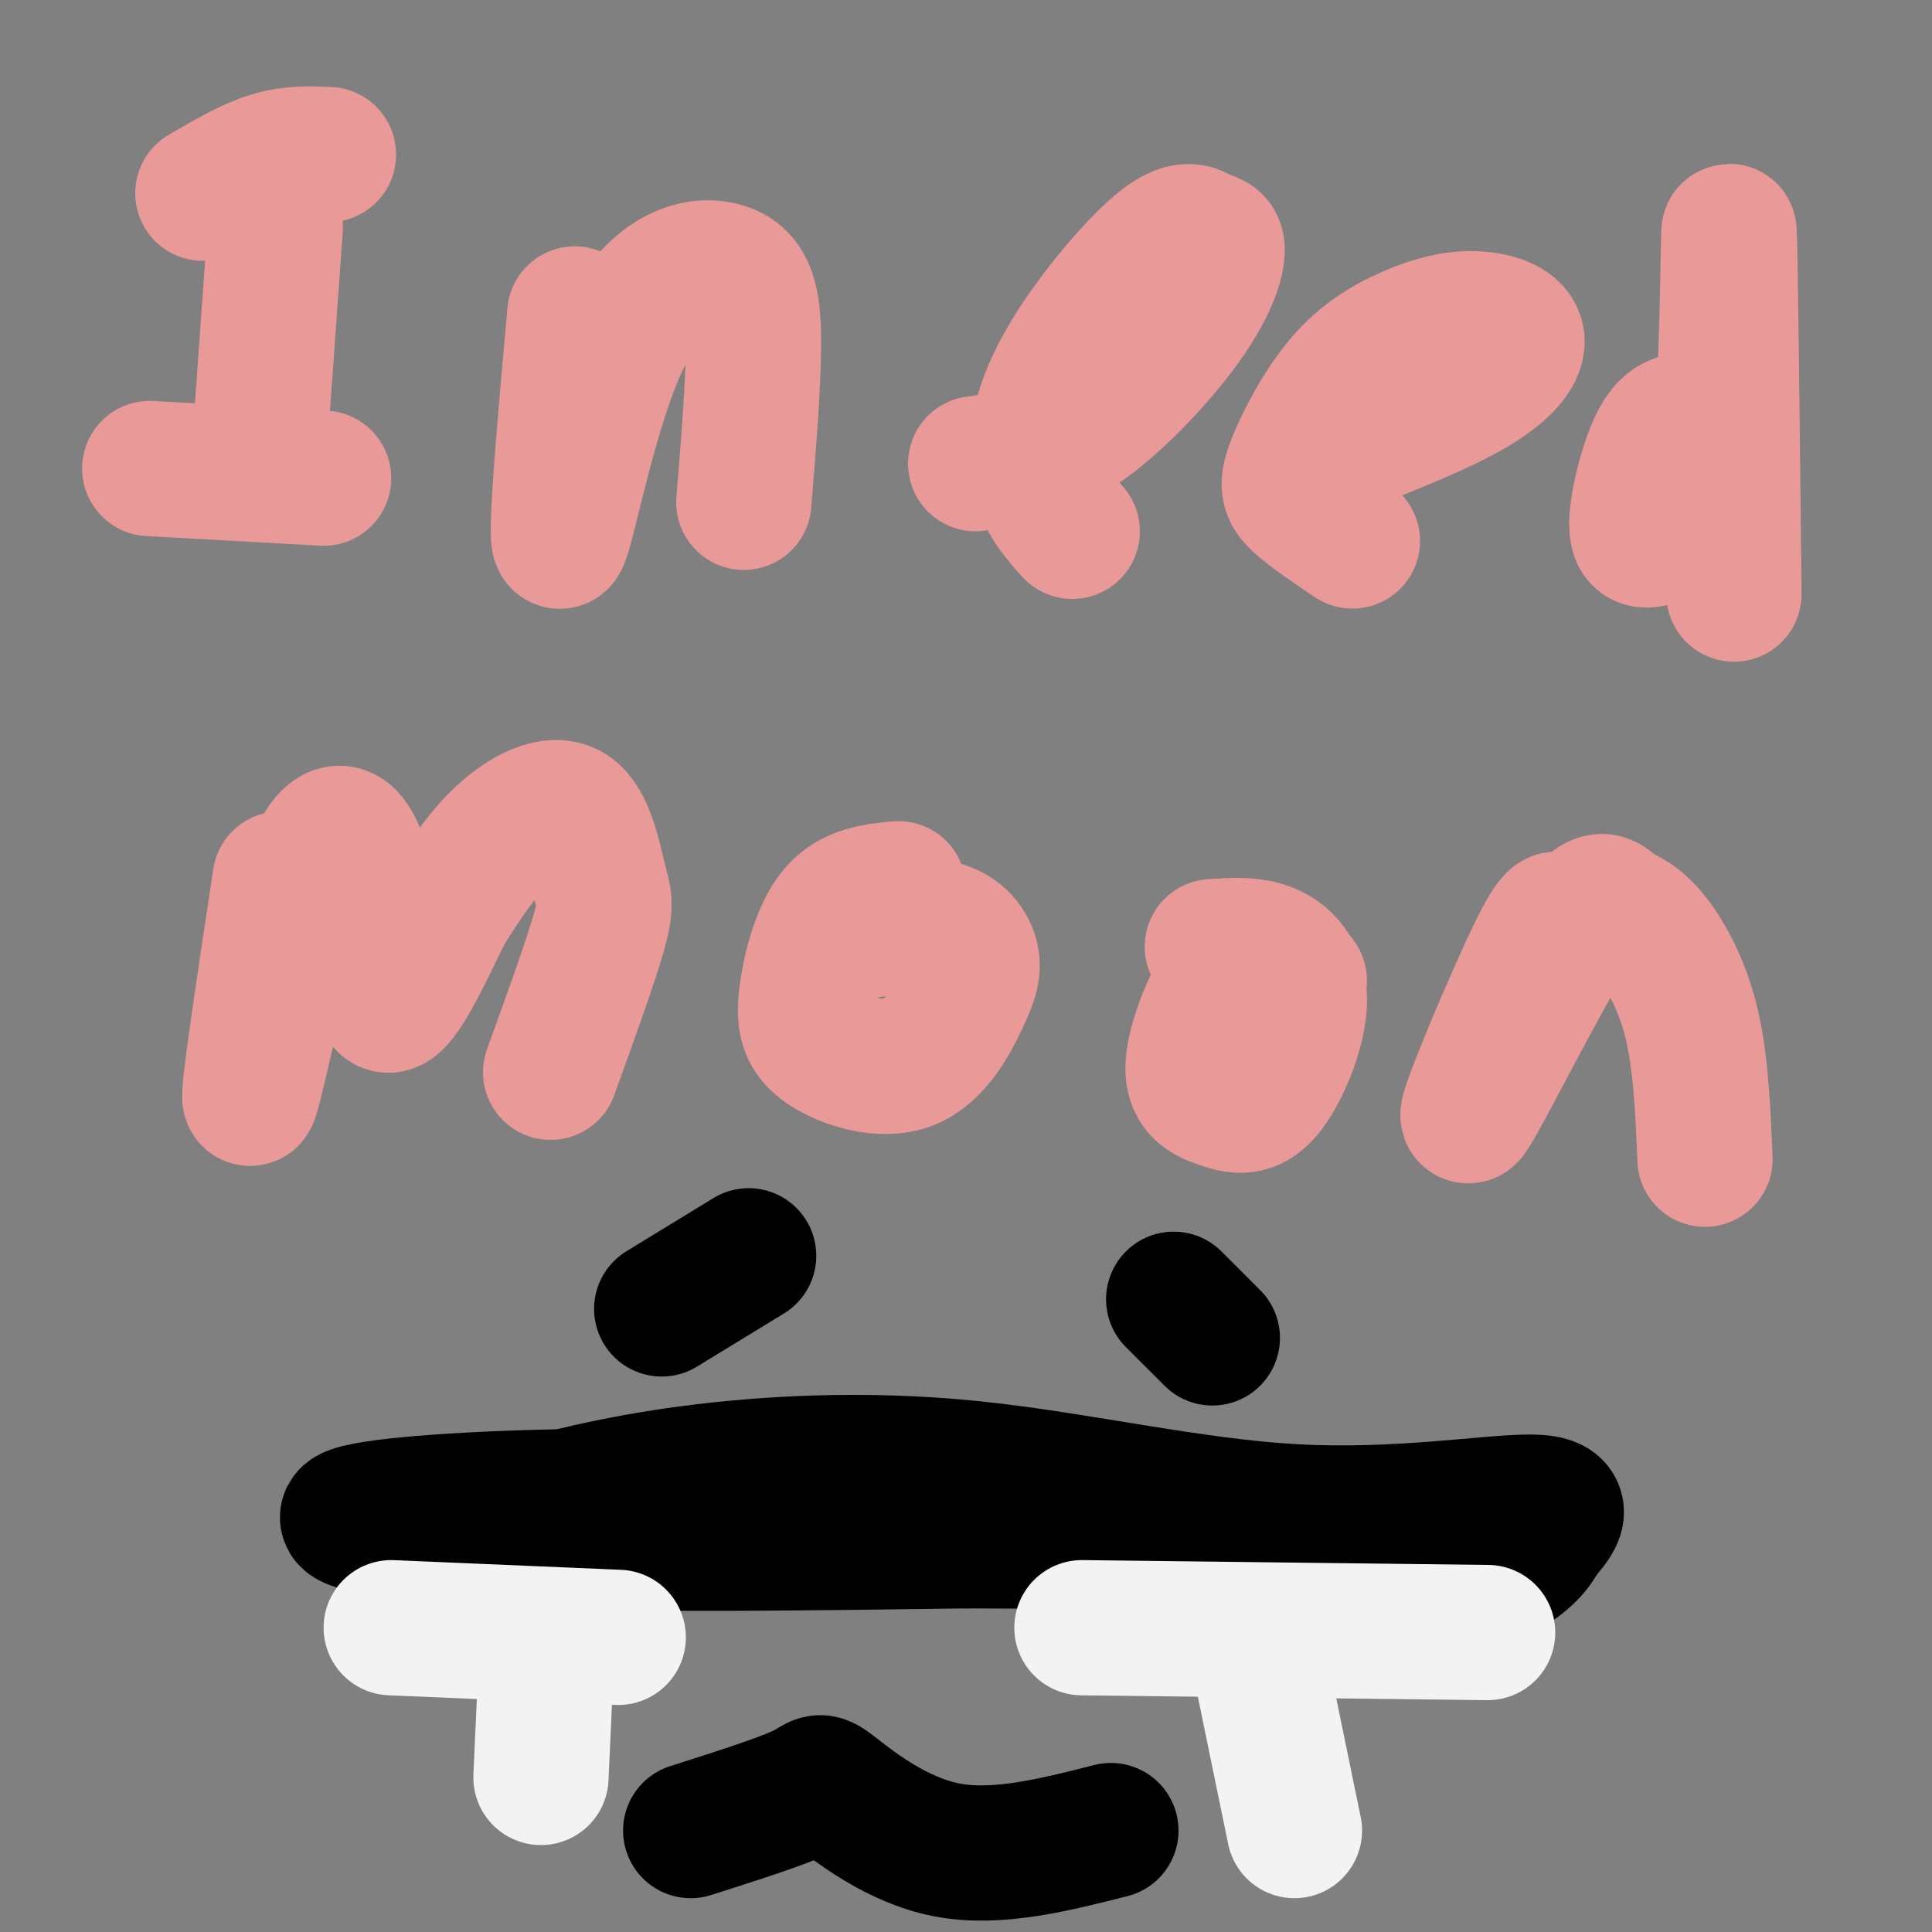 <svg viewBox='0 0 400 400' version='1.1' xmlns='http://www.w3.org/2000/svg' xmlns:xlink='http://www.w3.org/1999/xlink'><rect x="0" y="0" width="400" height="400" fill="#808080" stroke="none"/><g fill='none' stroke='#ea9999' stroke-width='28' stroke-linecap='round' stroke-linejoin='round'><path d='M57,47c0.000,0.000 -3.000,42.000 -3,42'/><path d='M42,40c4.833,-2.833 9.667,-5.667 14,-7c4.333,-1.333 8.167,-1.167 12,-1'/><path d='M31,97c0.000,0.000 36.000,2.000 36,2'/><path d='M119,65c-2.155,24.129 -4.309,48.258 -3,47c1.309,-1.258 6.083,-27.904 13,-42c6.917,-14.096 15.978,-15.641 21,-14c5.022,1.641 6.006,6.469 6,15c-0.006,8.531 -1.003,20.766 -2,33'/><path d='M202,96c6.612,-0.905 13.224,-1.810 21,-7c7.776,-5.190 16.716,-14.665 22,-22c5.284,-7.335 6.913,-12.532 7,-15c0.087,-2.468 -1.369,-2.208 -3,-3c-1.631,-0.792 -3.437,-2.635 -9,2c-5.563,4.635 -14.882,15.748 -20,25c-5.118,9.252 -6.034,16.643 -5,22c1.034,5.357 4.017,8.678 7,12'/><path d='M271,95c12.623,-4.804 25.245,-9.609 33,-14c7.755,-4.391 10.641,-8.370 10,-11c-0.641,-2.630 -4.810,-3.911 -9,-4c-4.190,-0.089 -8.402,1.015 -13,3c-4.598,1.985 -9.583,4.852 -14,10c-4.417,5.148 -8.266,12.578 -10,17c-1.734,4.422 -1.353,5.835 1,8c2.353,2.165 6.676,5.083 11,8'/><path d='M350,87c-2.332,0.074 -4.664,0.149 -7,5c-2.336,4.851 -4.676,14.479 -4,18c0.676,3.521 4.367,0.933 8,0c3.633,-0.933 7.209,-0.213 9,-16c1.791,-15.787 1.797,-48.082 2,-46c0.203,2.082 0.601,38.541 1,75'/><path d='M58,182c-3.687,24.384 -7.375,48.769 -6,45c1.375,-3.769 7.812,-35.691 13,-48c5.188,-12.309 9.128,-5.006 11,5c1.872,10.006 1.678,22.716 4,24c2.322,1.284 7.161,-8.858 12,-19'/><path d='M92,189c3.814,-6.055 7.348,-11.691 12,-16c4.652,-4.309 10.422,-7.289 14,-5c3.578,2.289 4.963,9.847 6,14c1.037,4.153 1.725,4.901 0,11c-1.725,6.099 -5.862,17.550 -10,29'/><path d='M186,184c-4.810,0.473 -9.619,0.947 -13,5c-3.381,4.053 -5.333,11.686 -6,17c-0.667,5.314 -0.048,8.308 4,11c4.048,2.692 11.527,5.080 17,3c5.473,-2.080 8.941,-8.630 11,-13c2.059,-4.370 2.708,-6.561 2,-9c-0.708,-2.439 -2.774,-5.125 -7,-6c-4.226,-0.875 -10.613,0.063 -17,1'/><path d='M269,203c-3.227,-0.722 -6.454,-1.443 -9,-2c-2.546,-0.557 -4.411,-0.949 -7,3c-2.589,3.949 -5.902,12.238 -6,17c-0.098,4.762 3.018,5.997 6,7c2.982,1.003 5.830,1.774 9,-2c3.170,-3.774 6.661,-12.093 7,-18c0.339,-5.907 -2.475,-9.402 -6,-11c-3.525,-1.598 -7.763,-1.299 -12,-1'/><path d='M323,194c0.008,-3.614 0.016,-7.228 -5,3c-5.016,10.228 -15.058,34.299 -14,34c1.058,-0.299 13.214,-24.967 20,-36c6.786,-11.033 8.200,-8.432 10,-7c1.800,1.432 3.985,1.693 7,5c3.015,3.307 6.862,9.659 9,18c2.138,8.341 2.569,18.670 3,29'/></g>
<g fill='none' stroke='#000000' stroke-width='28' stroke-linecap='round' stroke-linejoin='round'><path d='M143,379c9.411,-3.000 18.821,-6.000 23,-8c4.179,-2.000 3.125,-3.000 7,0c3.875,3.000 12.679,10.000 23,12c10.321,2.000 22.161,-1.000 34,-4'/><path d='M105,313c11.136,-2.968 22.271,-5.936 38,-8c15.729,-2.064 36.051,-3.223 58,-1c21.949,2.223 45.525,7.829 67,9c21.475,1.171 40.850,-2.094 49,-2c8.150,0.094 5.075,3.547 2,7'/><path d='M319,318c-1.320,3.116 -5.620,7.407 -14,10c-8.380,2.593 -20.839,3.490 -31,2c-10.161,-1.490 -18.026,-5.365 -34,-9c-15.974,-3.635 -40.059,-7.029 -63,-9c-22.941,-1.971 -44.737,-2.518 -65,-2c-20.263,0.518 -38.994,2.101 -40,4c-1.006,1.899 15.713,4.114 40,5c24.287,0.886 56.144,0.443 88,0'/><path d='M200,319c26.222,0.089 47.778,0.311 62,2c14.222,1.689 21.111,4.844 28,8'/></g>
<g fill='none' stroke='#f3f3f3' stroke-width='28' stroke-linecap='round' stroke-linejoin='round'><path d='M224,337c0.000,0.000 84.000,1.000 84,1'/><path d='M261,345c0.000,0.000 7.000,34.000 7,34'/><path d='M128,339c0.000,0.000 -47.000,-2.000 -47,-2'/><path d='M113,346c0.000,0.000 -1.000,22.000 -1,22'/></g>
<g fill='none' stroke='#000000' stroke-width='28' stroke-linecap='round' stroke-linejoin='round'><path d='M155,260c0.000,0.000 -18.000,11.000 -18,11'/><path d='M243,269c0.000,0.000 8.000,8.000 8,8'/></g>
</svg>